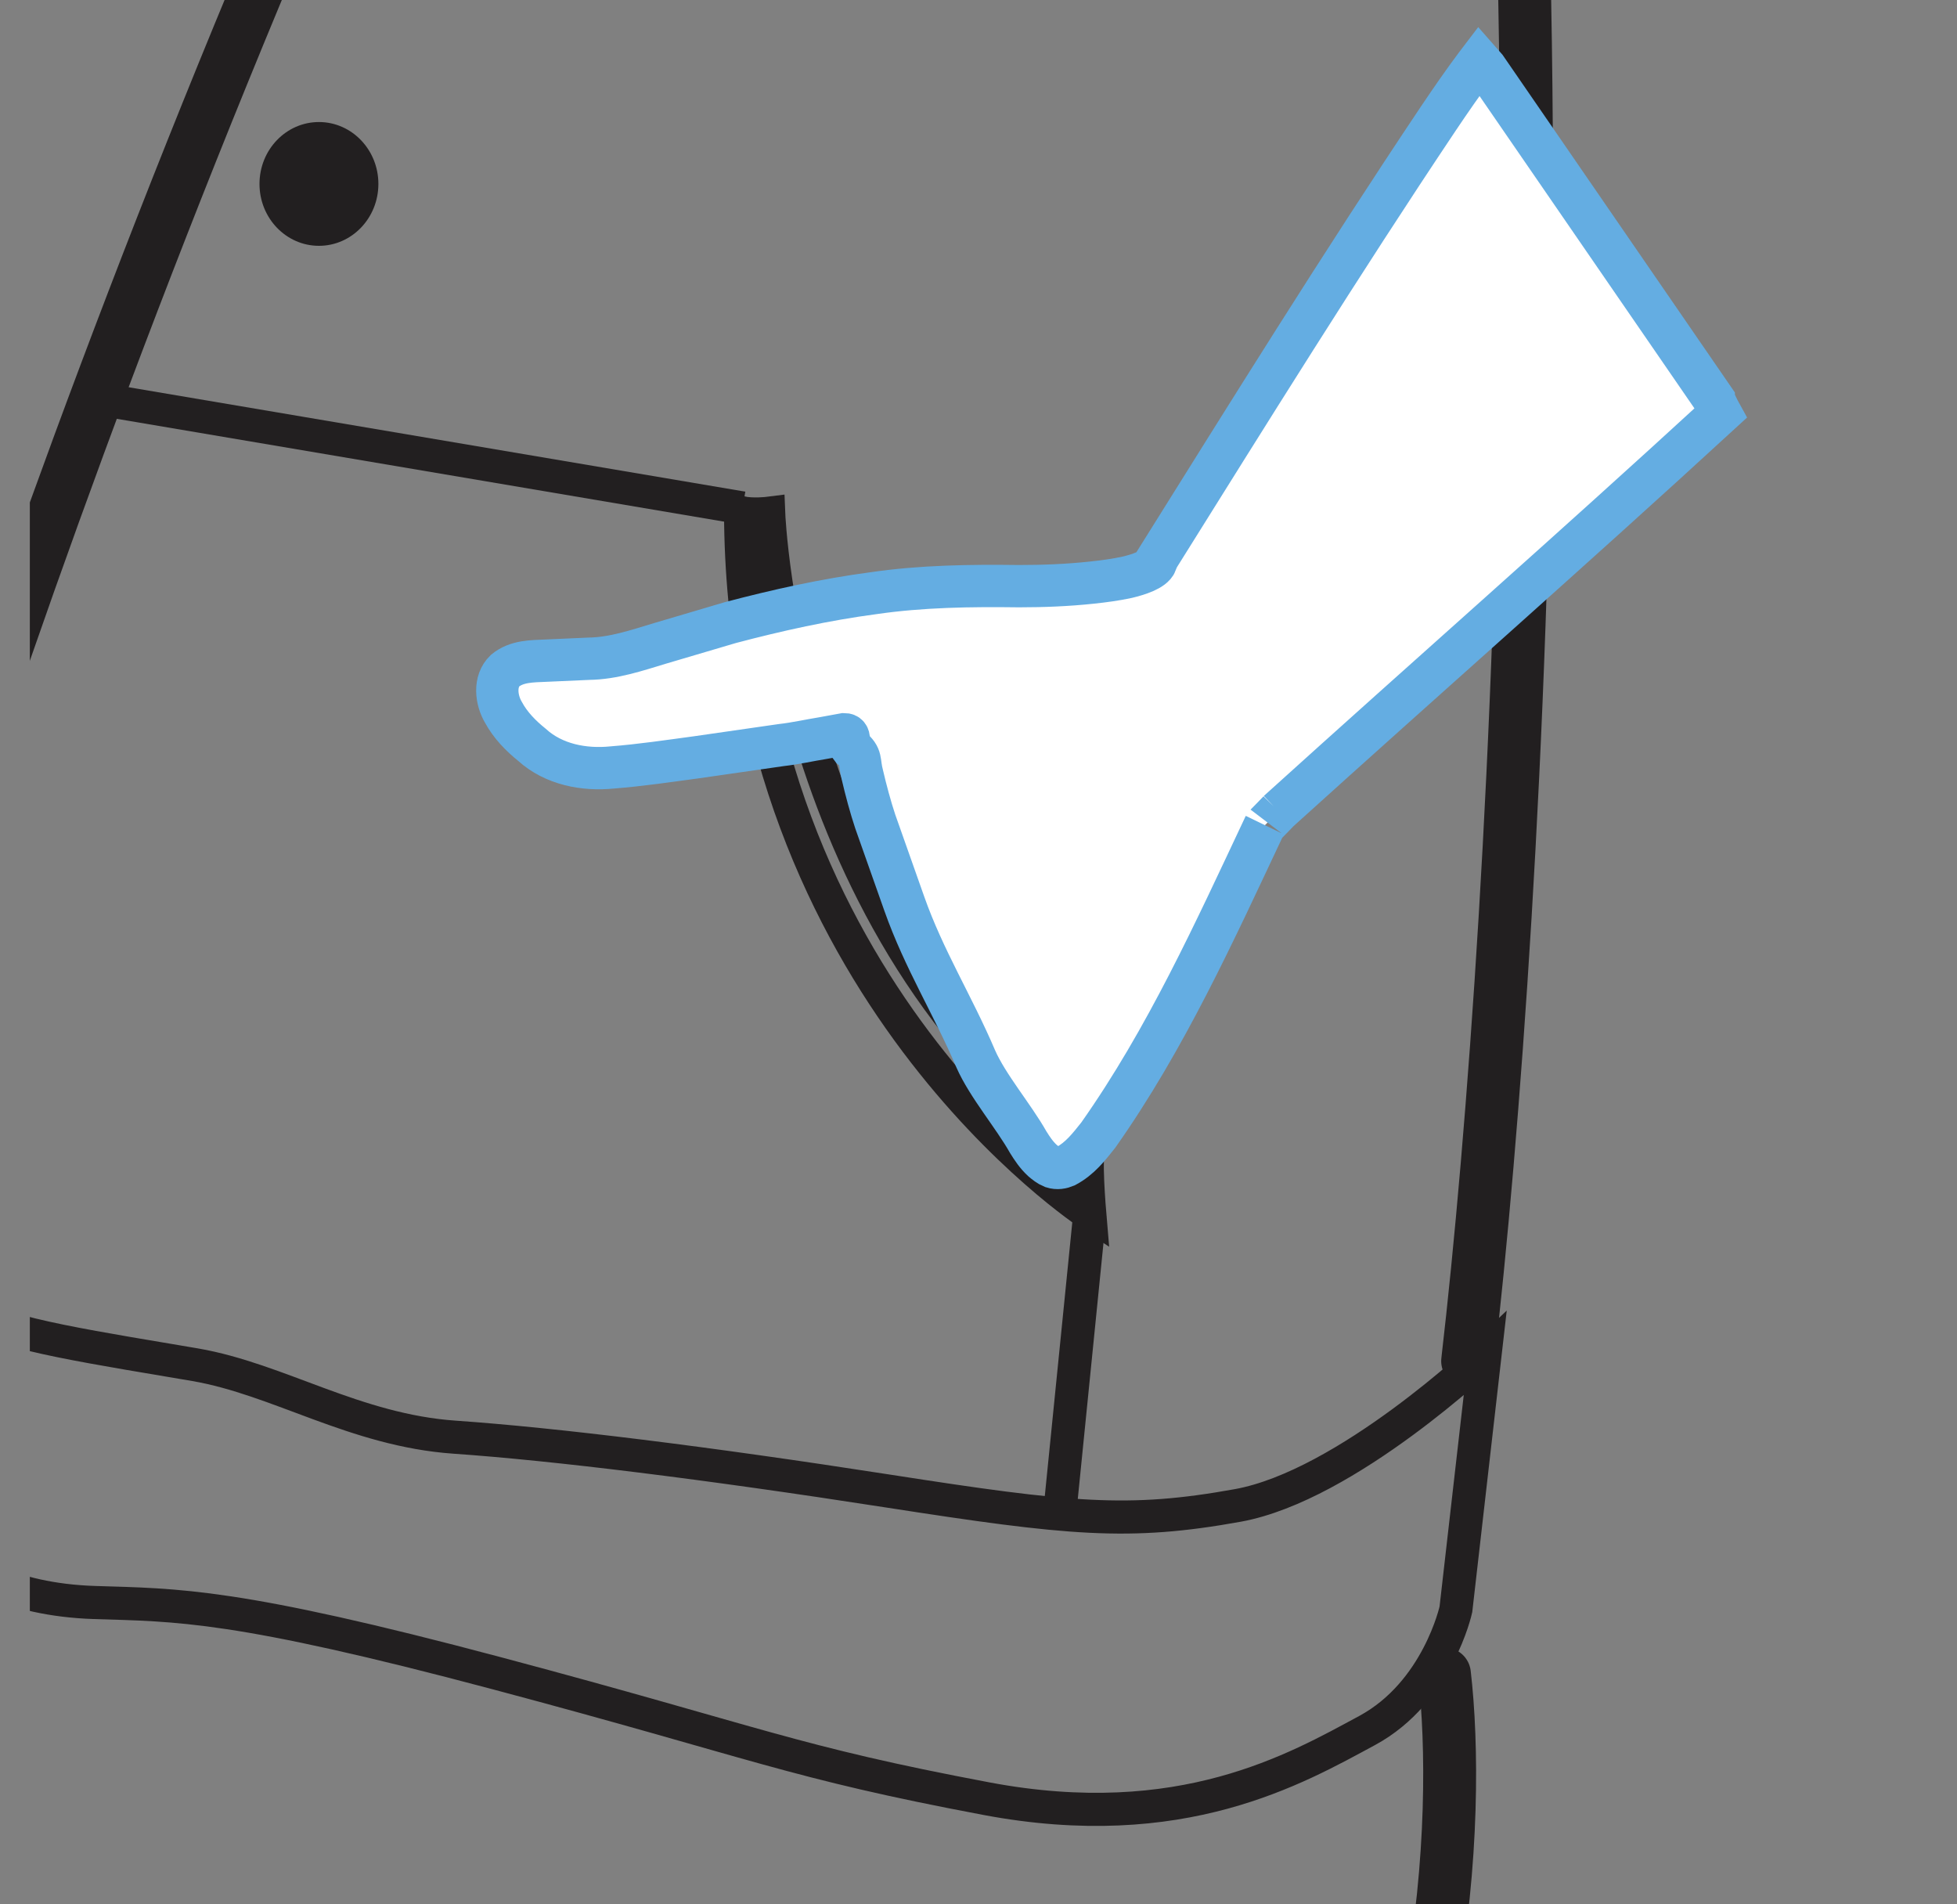 <svg width="37" height="36" viewBox="0 0 37 36" fill="none" xmlns="http://www.w3.org/2000/svg">
<rect x="0" y="0" width="37" height="36" fill="#808080" stroke="none"/>
<g clip-path="url(#clip0_55_590)">
<path d="M-0.803 16.294L-1.035 17.232C-1.035 17.232 -1.684 19.842 -2.275 21.132C-2.865 22.422 -3.33 23.823 -3.62 24.085C-3.901 24.357 -4.598 24.891 -5.276 24.861C-5.944 24.83 -6.777 24.216 -7.677 24.326C-8.578 24.437 -9.797 23.812 -9.797 23.812C-9.797 23.812 -9.972 23.812 -10.146 23.661C-10.32 23.52 -10.485 23.238 -10.475 22.684C-10.446 21.585 -8.432 12.575 -8.103 11.124C-7.764 9.673 -4.879 -4.517 -4.773 -6.563C-4.666 -8.608 -3.407 -15.351 -3.378 -16.62C-3.349 -17.88 -2.604 -20.44 -1.878 -22.748C-0.561 -25.277 7.136 -27.535 7.136 -27.535C7.136 -27.535 7.397 -26.053 8.269 -25.549C9.15 -25.035 11.261 -24.824 11.261 -24.824C11.261 -24.824 16.266 -24.179 20.632 -25.6C22.801 -26.245 24.011 -26.678 24.554 -28.049C24.554 -28.049 28.039 -26.144 30.024 -24.713C32.009 -23.292 33.122 -21.246 33.974 -16.268" stroke="#221F20" stroke-width="0.626" stroke-miterlimit="10"/>
<path d="M-2.352 -21.145C-2.352 -21.145 -2.865 -20.429 -2.352 -15.481C-1.839 -10.532 -1.113 -6.481 -1.113 -6.481C-1.113 -6.481 -0.261 -0.757 -0.261 7.689C-0.261 16.134 -0.464 18.573 -0.522 21.344C-0.571 24.116 -0.319 24.549 -0.261 24.861C-0.212 25.184 2.111 25.527 3.689 25.799C5.268 26.071 6.71 27.038 8.598 27.169C10.486 27.3 13.352 27.653 16.789 28.187C20.226 28.721 21.339 28.832 23.402 28.459C25.464 28.086 28.078 25.597 28.078 25.597L27.526 30.424C27.526 30.424 27.187 31.987 25.851 32.712C24.505 33.438 22.337 34.698 18.648 34.002C14.959 33.307 14.359 32.954 9.402 31.634C4.445 30.314 3.36 30.344 1.782 30.294C0.204 30.243 -0.929 29.648 -0.696 29.114C-0.464 28.58 -0.435 28.147 -0.387 27.069C-0.338 25.99 -0.232 25.506 -0.232 25.506L-0.193 25.013" stroke="#221F20" stroke-width="0.626" stroke-miterlimit="10"/>
<path d="M27.748 25.73C28.72 17.356 29.949 -3.727 27.085 -21.064" stroke="#221F20" stroke-linecap="round"/>
<path d="M-2.44 20.234C-0.128 12.15 6.814 -7.696 16.076 -22.41" stroke="#221F20" stroke-linecap="round"/>
<path d="M14.533 9.703C14.533 9.703 14.843 17.665 20.604 21.777C20.497 21.696 20.604 22.956 20.604 22.956C20.604 22.956 14.031 18.67 14.002 9.69C14.234 9.741 14.533 9.703 14.533 9.703Z" stroke="#221F20" stroke-width="0.626" stroke-miterlimit="10"/>
<path d="M20.032 28.64L20.603 22.956" stroke="#221F20" stroke-width="0.626" stroke-miterlimit="10"/>
<path d="M14.039 9.603L2.072 7.577" stroke="#221F20" stroke-width="0.626" stroke-miterlimit="10"/>
<path d="M32.401 7.551C32.441 7.635 32.482 7.726 32.529 7.811C29.666 10.44 27.058 12.725 24.178 15.33C24.19 15.318 23.905 15.614 23.911 15.602C22.965 17.609 22.047 19.64 20.764 21.459C20.59 21.677 20.421 21.901 20.148 22.046C20.078 22.076 19.991 22.094 19.898 22.064C19.823 22.034 19.765 21.985 19.707 21.937C19.596 21.834 19.515 21.713 19.44 21.592C19.161 21.097 18.673 20.529 18.447 20.015C18.011 18.993 17.471 18.141 17.099 17.089L16.548 15.53C16.461 15.27 16.368 14.925 16.304 14.647C16.234 14.381 16.304 14.309 16.095 14.139C16.014 14.043 16.101 13.88 15.961 13.88L15.566 13.952C15.305 13.994 15.038 14.055 14.771 14.085L13.174 14.315C12.64 14.387 12.111 14.466 11.577 14.508C11.043 14.562 10.468 14.454 10.056 14.079C9.847 13.91 9.649 13.71 9.516 13.462C9.382 13.233 9.336 12.882 9.55 12.677C9.771 12.495 10.062 12.501 10.323 12.489L11.13 12.453C11.595 12.447 12.036 12.296 12.477 12.163L13.807 11.77C14.701 11.534 15.601 11.335 16.513 11.214C17.425 11.081 18.354 11.069 19.265 11.081C19.724 11.081 20.183 11.063 20.642 11.014C20.868 10.99 21.095 10.96 21.315 10.912C21.519 10.863 21.803 10.773 21.855 10.64V10.603C23.609 7.799 25.351 4.994 27.192 2.244C27.424 1.899 27.657 1.561 27.906 1.228L27.97 1.144L28.092 1.283L32.401 7.545V7.551Z" fill="white" stroke="#64ADE2" stroke-width="0.8" stroke-miterlimit="10"/>
<path d="M27.309 31.644C27.617 34.271 27.383 40.565 23.984 44.718" stroke="#221F20" stroke-linecap="round"/>
<ellipse cx="6.03" cy="3.477" rx="1.124" ry="1.17" fill="#221F20"/>
</g>
<defs>
<clipPath id="clip0_55_590">
<rect width="36" height="36" fill="white" transform="translate(0.564)"/>
</clipPath>
</defs>
</svg>
